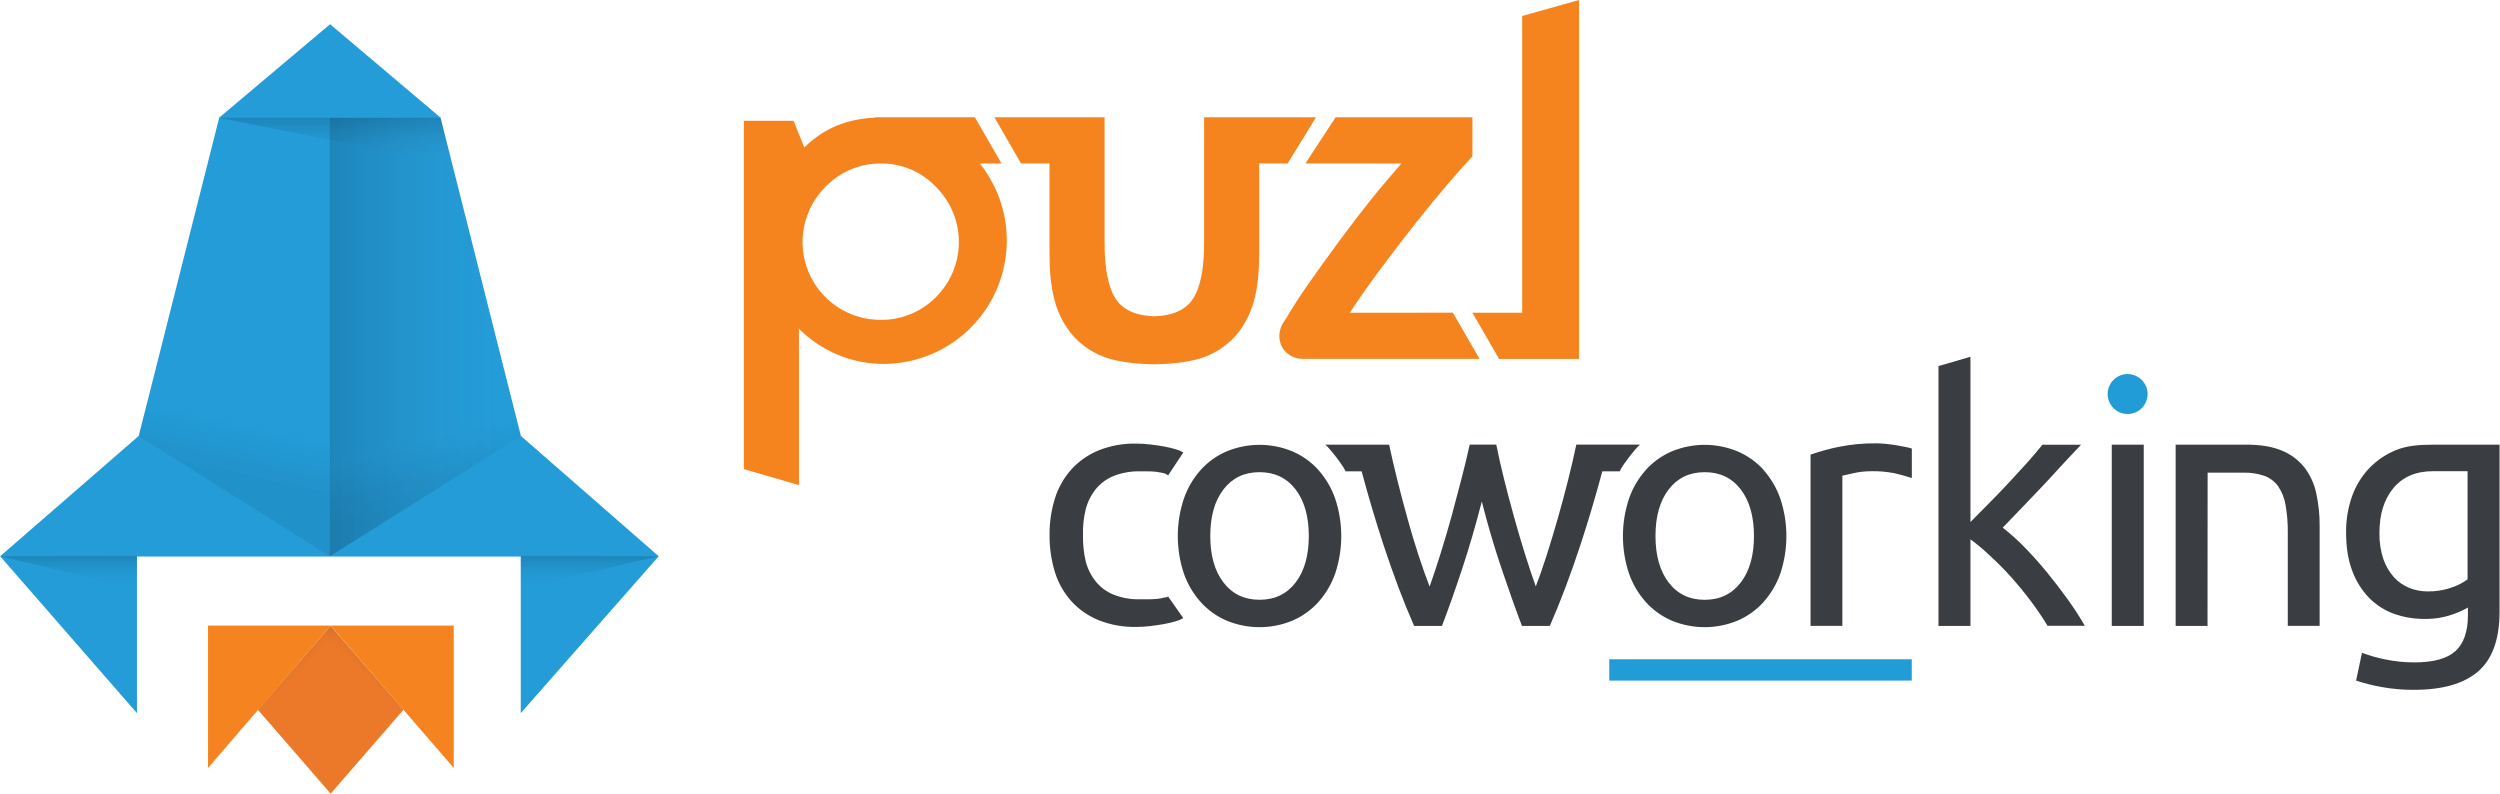 <svg width="378" height="120" viewBox="0 0 378 120" fill="none" xmlns="http://www.w3.org/2000/svg">
<path fill-rule="evenodd" clip-rule="evenodd" d="M238.751 47.288V0L230.153 2.418V47.288H222.63L226.66 54.273H238.751V47.288ZM204.091 47.288C205.488 45.138 207.132 42.827 208.879 40.477C210.625 38.126 212.372 35.866 214.083 33.7C215.795 31.535 217.426 29.568 218.938 27.789C220.451 26.011 221.698 24.622 222.63 23.644V17.733H201.942L197.374 24.718H211.883C210.625 26.21 209.021 28.031 207.415 30.033C205.808 32.035 204.19 34.144 202.56 36.355C200.929 38.566 199.335 40.767 197.809 42.956C196.563 44.732 195.432 46.487 194.499 48.083L194.15 48.62C193.003 50.232 193.247 52.486 194.889 53.62C195.463 54.017 196.139 54.24 196.837 54.262H223.705L219.674 47.277L204.091 47.288ZM151.43 24.718L147.4 17.733H132.354V17.773C127.996 18.002 124.629 19.345 121.607 22.3L119.995 18.27H112.472V70.931L120.801 73.349V49.706C122.494 51.403 124.508 52.747 126.725 53.66C128.942 54.573 131.318 55.036 133.716 55.023C137.217 54.996 140.64 53.984 143.594 52.103C146.547 50.223 148.912 47.549 150.417 44.388C151.922 41.226 152.508 37.705 152.106 34.227C151.705 30.749 150.333 27.454 148.147 24.718H151.43ZM141.51 44.931C140.425 46.026 139.133 46.894 137.708 47.483C136.283 48.072 134.755 48.371 133.214 48.362C130.875 48.382 128.584 47.706 126.632 46.418C124.68 45.13 123.156 43.29 122.254 41.133C121.352 38.975 121.113 36.598 121.569 34.304C122.024 32.01 123.152 29.904 124.809 28.254C125.896 27.124 127.201 26.227 128.647 25.619C130.092 25.011 131.646 24.705 133.214 24.718C134.766 24.705 136.304 25.012 137.732 25.621C139.16 26.229 140.447 27.126 141.513 28.254C142.612 29.347 143.484 30.645 144.079 32.076C144.674 33.507 144.98 35.041 144.98 36.59C144.98 38.139 144.674 39.673 144.079 41.104C143.484 42.535 142.612 43.833 141.513 44.926M198.986 17.733H182.059V36.809C182.059 40.721 181.468 43.585 180.326 45.262C179.222 46.874 177.239 47.763 174.536 47.819C171.833 47.763 169.851 46.884 168.746 45.262C167.604 43.585 167.013 40.721 167.013 36.809V24.718V17.733H150.355L154.385 24.718H158.684V38.152C158.684 40.621 158.837 42.946 159.351 45.017C159.802 46.963 160.672 48.787 161.9 50.361C163.163 51.908 164.798 53.11 166.651 53.854C168.51 54.641 171.487 55.031 174.268 55.074H174.805C177.591 55.031 180.563 54.641 182.422 53.854C184.275 53.11 185.909 51.908 187.172 50.361C188.401 48.786 189.271 46.963 189.722 45.017C190.235 42.946 190.388 40.621 190.388 38.152V24.718H194.687L198.986 17.733Z" fill="#F5841F"/>
<path fill-rule="evenodd" clip-rule="evenodd" d="M175.813 90.41C174.786 90.65 173.663 90.612 172.395 90.612C171.027 90.649 169.665 90.415 168.389 89.921C167.345 89.496 166.422 88.819 165.702 87.952C164.976 87.051 164.451 86.005 164.163 84.884C163.852 83.559 163.713 82.2 163.749 80.84C163.712 79.546 163.852 78.254 164.163 76.998C164.451 75.877 164.976 74.831 165.702 73.93C166.422 73.062 167.345 72.386 168.389 71.96C169.666 71.467 171.027 71.232 172.395 71.27C173.661 71.27 174.585 71.232 175.619 71.471C176.654 71.71 176.044 71.6 176.627 71.874L178.921 68.403C178.55 68.191 178.154 68.028 177.742 67.917C177.167 67.75 176.584 67.613 175.995 67.508C175.345 67.388 174.652 67.286 173.916 67.202C173.209 67.118 172.497 67.075 171.785 67.073C169.844 67.033 167.915 67.381 166.111 68.097C164.546 68.735 163.143 69.713 162.003 70.961C160.869 72.224 160.02 73.716 159.512 75.335C158.955 77.116 158.679 78.974 158.692 80.84C158.671 82.773 158.948 84.698 159.515 86.547C160.022 88.166 160.872 89.658 162.005 90.921C163.145 92.161 164.545 93.134 166.105 93.769C167.91 94.484 169.839 94.832 171.78 94.793C172.492 94.79 173.203 94.747 173.91 94.664C174.647 94.578 175.34 94.475 175.99 94.357C176.579 94.252 177.162 94.116 177.736 93.949C178.149 93.838 178.545 93.674 178.916 93.463L176.621 90.195C176.038 90.464 176.842 90.158 175.815 90.397M247.956 67.223H238.34C237.994 68.875 237.578 70.666 237.093 72.597C236.607 74.528 236.088 76.461 235.535 78.395C234.981 80.328 234.419 82.19 233.847 83.981C233.276 85.772 232.73 87.336 232.211 88.672C231.622 87.021 231.041 85.272 230.47 83.427C229.899 81.582 229.353 79.721 228.834 77.842C228.314 75.963 227.83 74.119 227.38 72.309C226.931 70.5 226.55 68.805 226.238 67.223H222.219C221.873 68.805 221.467 70.5 220.999 72.309C220.532 74.119 220.043 75.967 219.532 77.855C219.013 79.736 218.467 81.598 217.896 83.441C217.324 85.284 216.745 87.032 216.157 88.686C215.638 87.351 215.084 85.787 214.494 83.994C213.905 82.201 213.345 80.339 212.815 78.409C212.278 76.476 211.767 74.543 211.284 72.61C210.8 70.678 210.384 68.886 210.037 67.237H200.397C201.203 67.917 203.419 70.859 203.419 71.267H205.878C206.918 75.136 208.007 78.8 209.142 82.259C210.667 86.896 212.225 91.024 213.817 94.642H218.025C218.994 92.113 220.016 89.223 221.09 85.972C222.165 82.721 223.15 79.339 224.046 75.826C224.941 79.341 225.937 82.723 227.034 85.972C228.13 89.221 229.16 92.111 230.123 94.642H234.331C235.923 91.024 237.482 86.896 239.006 82.259C240.141 78.8 241.23 75.136 242.27 71.267H244.93C244.93 70.859 247.147 67.917 247.953 67.237M373.695 67.237H367.843C365.801 67.237 363.925 67.379 362.303 68.043C360.744 68.671 359.338 69.626 358.178 70.843C357.036 72.065 356.161 73.513 355.61 75.093C355.005 76.834 354.707 78.667 354.728 80.51C354.728 82.757 355.039 84.693 355.661 86.316C356.216 87.834 357.082 89.221 358.203 90.386C359.257 91.467 360.543 92.294 361.964 92.804C363.438 93.329 364.992 93.592 366.556 93.581C367.975 93.609 369.387 93.39 370.731 92.933C371.572 92.659 372.382 92.299 373.149 91.859V92.998C373.149 95.486 372.522 97.3 371.268 98.441C370.015 99.582 367.948 100.153 365.07 100.153C363.597 100.157 362.128 100.01 360.685 99.712C359.475 99.473 358.286 99.135 357.131 98.702L356.241 102.904C357.521 103.328 358.83 103.658 360.159 103.89C361.742 104.173 363.348 104.311 364.957 104.304C369.315 104.304 372.566 103.371 374.71 101.504C376.854 99.638 377.929 96.631 377.934 92.485V67.229H373.703M370.567 88.884C369.429 89.255 368.237 89.437 367.039 89.422C366.107 89.422 365.182 89.246 364.315 88.903C363.424 88.55 362.626 87.999 361.98 87.291C361.262 86.494 360.713 85.559 360.368 84.542C359.942 83.256 359.74 81.905 359.772 80.55C359.772 77.75 360.472 75.504 361.873 73.811C363.273 72.119 365.261 71.246 367.856 71.246H373.095V87.603C372.324 88.163 371.465 88.592 370.554 88.874M348.415 70.662C347.519 69.542 346.351 68.672 345.021 68.134C343.604 67.532 341.826 67.231 339.685 67.231H328.96V94.637H333.777L333.793 71.466H339.167C340.262 71.434 341.354 71.6 342.391 71.955C343.224 72.26 343.946 72.808 344.462 73.529C345.034 74.384 345.414 75.352 345.577 76.367C345.82 77.764 345.933 79.18 345.913 80.598V94.634H350.731V79.569C350.745 77.887 350.571 76.208 350.212 74.564C349.912 73.149 349.302 71.818 348.425 70.668M319.298 94.642H324.134V67.237H319.298V94.642ZM309.515 86.549C308.394 85.183 307.256 83.911 306.1 82.734C305.074 81.675 303.976 80.688 302.814 79.779L305.687 76.794C306.704 75.739 307.713 74.683 308.715 73.626C309.716 72.569 310.682 71.522 311.614 70.485C312.546 69.448 313.873 68.105 314.666 67.24H308.822C308.201 67.968 307.21 69.198 306.334 70.149C305.458 71.1 304.558 72.095 303.591 73.134C302.624 74.174 301.643 75.192 300.635 76.197C299.628 77.202 298.755 78.097 297.933 78.93V53.943L293.096 55.353V94.642H297.933V81.544C298.99 82.324 299.997 83.172 300.944 84.083C302.052 85.091 303.106 86.156 304.101 87.275C305.137 88.434 306.128 89.645 307.076 90.907C307.976 92.1 308.814 93.338 309.585 94.618H315.227C314.448 93.269 313.602 91.961 312.691 90.698C311.69 89.297 310.628 87.913 309.507 86.544M286.686 67.317C286.168 67.231 285.642 67.162 285.108 67.111C284.575 67.059 284.101 67.033 283.687 67.033C281.777 67.011 279.869 67.191 277.997 67.57C276.558 67.863 275.14 68.254 273.754 68.739V94.629H278.566V71.923C278.842 71.853 279.42 71.723 280.299 71.533C281.175 71.343 282.068 71.248 282.964 71.248C284.101 71.226 285.236 71.322 286.352 71.533C287.231 71.724 288.687 72.135 289.069 72.275V67.817C288.755 67.721 288.435 67.643 288.112 67.583C287.681 67.498 287.207 67.408 286.691 67.315M266.645 71.033C265.55 69.83 264.207 68.879 262.709 68.244C259.53 66.931 255.96 66.931 252.781 68.244C251.285 68.884 249.946 69.84 248.856 71.047C247.722 72.319 246.853 73.804 246.298 75.415C245.082 79.079 245.082 83.037 246.298 86.7C246.857 88.301 247.726 89.777 248.856 91.042C249.946 92.249 251.285 93.205 252.781 93.844C255.96 95.157 259.53 95.157 262.709 93.844C264.204 93.205 265.544 92.249 266.634 91.042C267.763 89.776 268.632 88.301 269.192 86.7C270.407 83.037 270.407 79.079 269.192 75.415C268.636 73.805 267.767 72.32 266.634 71.047M263.19 88.089C261.855 89.823 260.041 90.69 257.746 90.69C255.452 90.69 253.64 89.821 252.311 88.084C250.976 86.35 250.309 84.001 250.309 81.039C250.309 78.076 250.976 75.728 252.311 73.994C253.644 72.26 255.458 71.393 257.754 71.393C260.051 71.393 261.865 72.26 263.198 73.994C264.53 75.728 265.198 78.076 265.199 81.039C265.201 84.001 264.534 86.35 263.198 88.084M199.33 71.041C198.239 69.836 196.9 68.882 195.405 68.244C192.226 66.931 188.656 66.931 185.477 68.244C183.981 68.884 182.642 69.84 181.552 71.047C180.419 72.32 179.549 73.805 178.994 75.415C177.779 79.079 177.779 83.037 178.994 86.7C179.553 88.301 180.422 89.776 181.552 91.042C182.642 92.249 183.981 93.205 185.477 93.844C188.656 95.157 192.226 95.157 195.405 93.844C196.9 93.205 198.24 92.249 199.33 91.042C200.459 89.776 201.328 88.301 201.888 86.7C203.103 83.037 203.103 79.079 201.888 75.415C201.332 73.805 200.463 72.32 199.33 71.047M195.888 88.084C194.554 89.817 192.739 90.684 190.445 90.684C188.15 90.684 186.336 89.817 185.001 88.084C183.662 86.35 182.992 84.001 182.992 81.039C182.992 78.076 183.659 75.728 184.993 73.994C186.326 72.26 188.141 71.393 190.437 71.393C192.733 71.393 194.55 72.26 195.888 73.994C197.221 75.728 197.888 78.076 197.89 81.039C197.892 84.001 197.225 86.35 195.888 88.084Z" fill="#3A3E42"/>
<path d="M289.061 99.68H243.318V102.904H289.061V99.68Z" fill="#219CD7"/>
<path fill-rule="evenodd" clip-rule="evenodd" d="M321.705 56.557C322.303 56.559 322.886 56.737 323.382 57.07C323.878 57.403 324.264 57.876 324.492 58.428C324.719 58.981 324.778 59.588 324.661 60.174C324.543 60.76 324.255 61.298 323.832 61.72C323.409 62.142 322.87 62.429 322.284 62.545C321.698 62.661 321.09 62.6 320.538 62.371C319.987 62.142 319.515 61.755 319.183 61.258C318.852 60.761 318.674 60.177 318.674 59.58C318.674 58.778 318.993 58.009 319.56 57.442C320.127 56.875 320.895 56.557 321.697 56.557" fill="#219CD7"/>
<path d="M99.594 84.105L78.758 65.912L66.605 17.781L49.91 3.662L33.15 17.781L20.976 65.912L0.021 84.105L20.707 107.823V84.147H78.739V107.823L99.594 84.105Z" fill="#239CD7"/>
<path opacity="0.2" fill-rule="evenodd" clip-rule="evenodd" d="M68.373 24.788L66.614 17.824H33.155L68.373 24.788Z" fill="url(#paint0_linear_96_8)"/>
<path opacity="0.2" fill-rule="evenodd" clip-rule="evenodd" d="M49.878 17.824V84.105L78.747 65.934L66.614 17.824H49.878Z" fill="url(#paint1_linear_96_8)"/>
<path opacity="0.1" fill-rule="evenodd" clip-rule="evenodd" d="M49.878 84.105V57.497L76.651 57.478L78.774 65.912L49.878 84.105Z" fill="url(#paint2_linear_96_8)"/>
<path opacity="0.1" fill-rule="evenodd" clip-rule="evenodd" d="M49.877 84.105V57.497L23.09 57.478L20.946 65.912L49.877 84.105Z" fill="url(#paint3_linear_96_8)"/>
<path opacity="0.2" fill-rule="evenodd" clip-rule="evenodd" d="M0 84.105L20.707 84.048V88.992L0 84.105Z" fill="url(#paint4_linear_96_8)"/>
<path opacity="0.2" fill-rule="evenodd" clip-rule="evenodd" d="M99.57 84.105L78.739 84.048V88.992L99.57 84.105Z" fill="url(#paint5_linear_96_8)"/>
<path fill-rule="evenodd" clip-rule="evenodd" d="M49.996 94.61L38.983 107.305L49.996 120L61.014 107.305L49.996 94.61Z" fill="#EC792A"/>
<path opacity="0.05" fill-rule="evenodd" clip-rule="evenodd" d="M60.953 107.281L47.024 94.586H49.878" fill="url(#paint6_linear_96_8)"/>
<path opacity="0.05" fill-rule="evenodd" clip-rule="evenodd" d="M38.923 107.281L52.973 94.586H49.877" fill="url(#paint7_linear_96_8)"/>
<path fill-rule="evenodd" clip-rule="evenodd" d="M49.998 94.586H68.607V116.112L49.998 94.586Z" fill="#F58320"/>
<path fill-rule="evenodd" clip-rule="evenodd" d="M49.998 94.586H31.454V116.112L49.998 94.586Z" fill="#F58320"/>
<defs>
<linearGradient id="paint0_linear_96_8" x1="50.764" y1="24.788" x2="50.764" y2="17.824" gradientUnits="userSpaceOnUse">
<stop stop-color="#48A0D9" stop-opacity="0"/>
<stop offset="1" stop-color="#000E20" stop-opacity="0.8"/>
</linearGradient>
<linearGradient id="paint1_linear_96_8" x1="78.747" y1="50.963" x2="49.875" y2="50.963" gradientUnits="userSpaceOnUse">
<stop stop-color="#48A0D9" stop-opacity="0"/>
<stop offset="1" stop-color="#000E20" stop-opacity="0.8"/>
</linearGradient>
<linearGradient id="paint2_linear_96_8" x1="62.209" y1="65.754" x2="64.69" y2="76.72" gradientUnits="userSpaceOnUse">
<stop stop-color="#48A0D9" stop-opacity="0"/>
<stop offset="0.22" stop-color="#2B658E" stop-opacity="0.32"/>
<stop offset="0.6" stop-color="#0B243B" stop-opacity="0.68"/>
<stop offset="1" stop-color="#000E20" stop-opacity="0.8"/>
</linearGradient>
<linearGradient id="paint3_linear_96_8" x1="38.742" y1="63.429" x2="36.25" y2="74.436" gradientUnits="userSpaceOnUse">
<stop stop-color="#48A0D9" stop-opacity="0"/>
<stop offset="0.22" stop-color="#2B658E" stop-opacity="0.32"/>
<stop offset="0.6" stop-color="#0B243B" stop-opacity="0.68"/>
<stop offset="1" stop-color="#000E20" stop-opacity="0.8"/>
</linearGradient>
<linearGradient id="paint4_linear_96_8" x1="10.352" y1="88.995" x2="10.352" y2="84.048" gradientUnits="userSpaceOnUse">
<stop stop-color="#48A0D9" stop-opacity="0"/>
<stop offset="1" stop-color="#000E20" stop-opacity="0.8"/>
</linearGradient>
<linearGradient id="paint5_linear_96_8" x1="89.156" y1="88.995" x2="89.156" y2="84.048" gradientUnits="userSpaceOnUse">
<stop stop-color="#48A0D9" stop-opacity="0"/>
<stop offset="1" stop-color="#000E20" stop-opacity="0.8"/>
</linearGradient>
<linearGradient id="paint6_linear_96_8" x1="53.679" y1="101.244" x2="55.106" y2="99.817" gradientUnits="userSpaceOnUse">
<stop stop-color="#F58320" stop-opacity="0"/>
<stop offset="0.57" stop-color="#483020" stop-opacity="0.57"/>
<stop offset="1" stop-color="#000E20" stop-opacity="0.8"/>
</linearGradient>
<linearGradient id="paint7_linear_96_8" x1="46.288" y1="101.273" x2="44.738" y2="99.723" gradientUnits="userSpaceOnUse">
<stop stop-color="#F58320" stop-opacity="0"/>
<stop offset="0.57" stop-color="#483020" stop-opacity="0.57"/>
<stop offset="1" stop-color="#000E20" stop-opacity="0.8"/>
</linearGradient>
</defs>
</svg>
